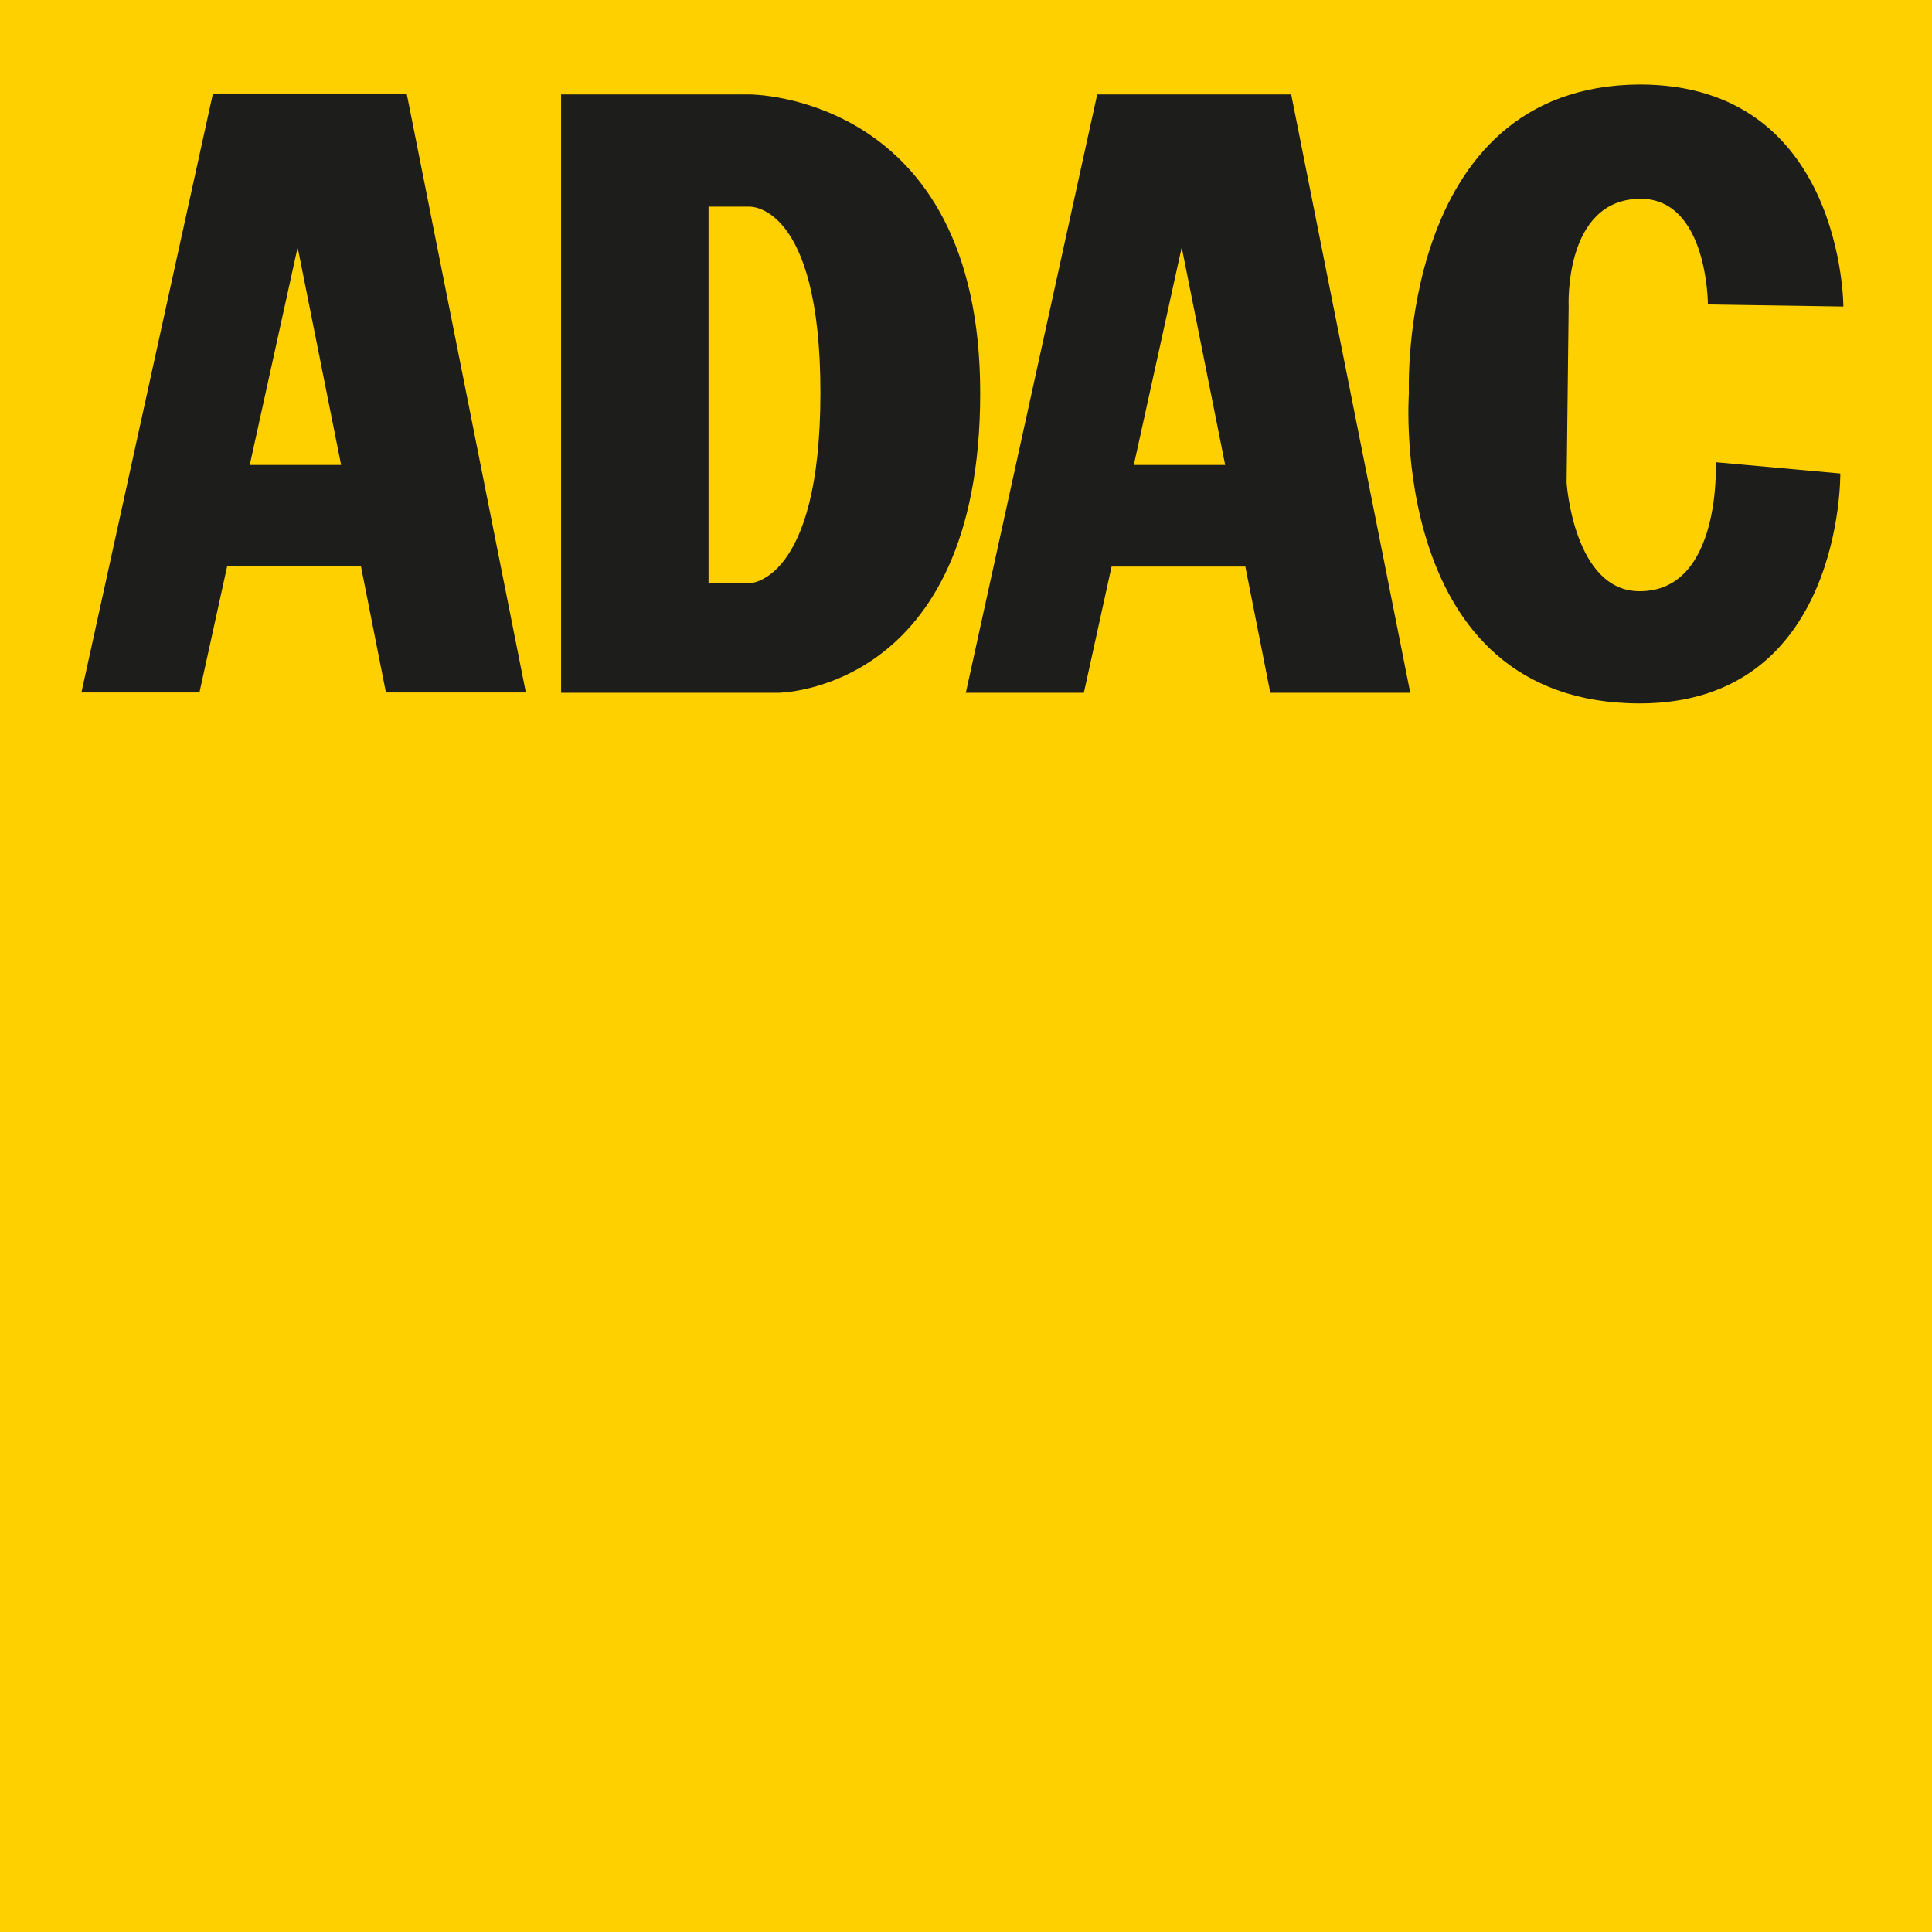 <svg id="Ebene_1" data-name="Ebene 1" xmlns="http://www.w3.org/2000/svg" viewBox="0 0 564.7 564.7"><rect width="564.7" height="564.7" fill="#ffd000"/><path d="M336.6,45.7H279.9L241.5,220.6H276l8.1-36.9h39.1l7.3,36.9h40.9ZM290.7,154.1l14-63.6,12.7,63.6Z" transform="translate(-217.7 -18.2)" fill="#1d1d1b"/><path d="M436.7,45.8h-55V220.7H445s59.2,0,59.2-87.6S436.7,45.8,436.7,45.8Zm0,142.9H424.8V78.6h11.9s20.8-1.2,20.8,54.4S436.7,188.7,436.7,188.7Z" transform="translate(-217.7 -18.2)" fill="#1d1d1b"/><path d="M589,220.7h40.9L595.1,45.8H538.4L500,220.7h34.5l8.1-36.9h39.1Zm-39.9-66.6,14-63.6,12.7,63.6Z" transform="translate(-217.7 -18.2)" fill="#1d1d1b"/><path d="M756.5,107.8s0-64.9-59.5-64.9c-71.1.3-67.5,90.2-67.5,90.2s-6.6,90.7,67.5,90.7c59.5,0,58.6-67.2,58.6-67.2l-36.4-3.3S721,191,697,191c-19.3.1-21.4-31.7-21.4-31.7l.6-51.5S674.7,76.6,697,76.3c19.9-.2,19.9,30.9,19.9,30.9Z" transform="translate(-217.7 -18.2)" fill="#1d1d1b"/></svg>